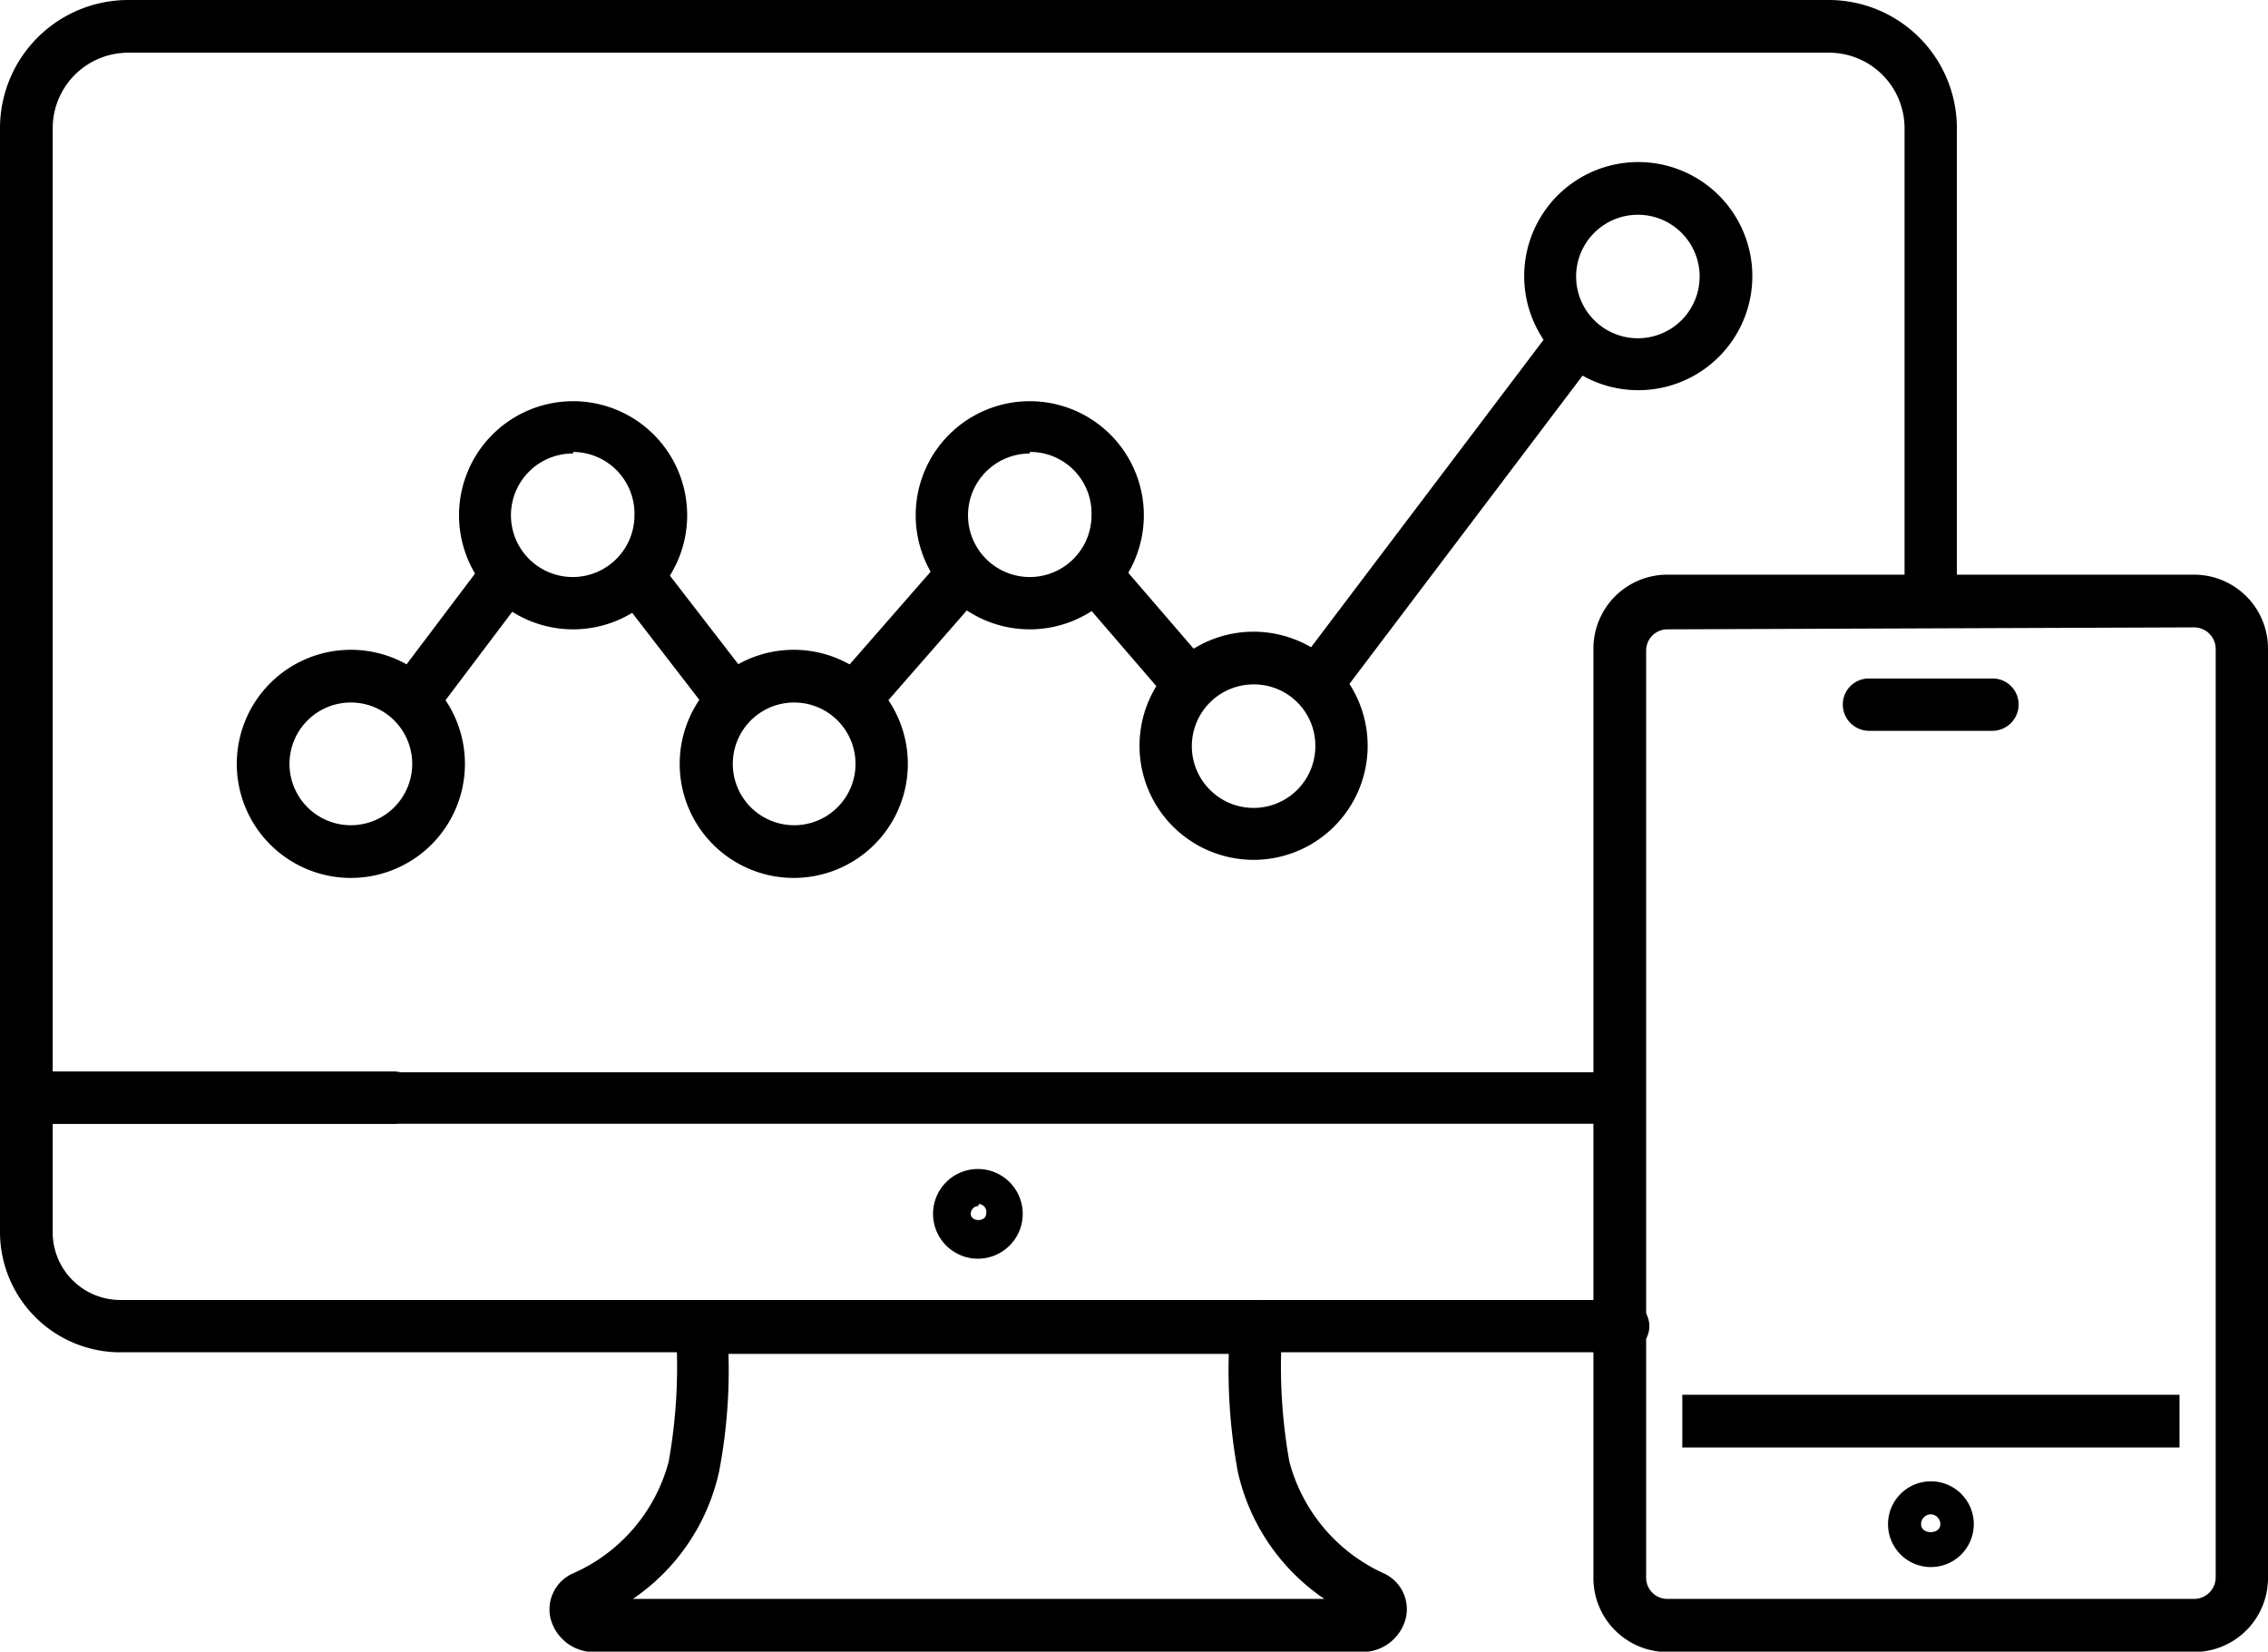 <svg xmlns="http://www.w3.org/2000/svg" viewBox="0 0 57.66 41.99"><g id="Layer_2" data-name="Layer 2"><g id="Layer_1-2" data-name="Layer 1"><path d="M34.6,42H15.15A1.14,1.14,0,0,1,14,41.16,1,1,0,0,1,14.57,40,4.31,4.31,0,0,0,17,37.16a13.7,13.7,0,0,0,.18-3.38.66.66,0,0,1,.17-.51.68.68,0,0,1,.5-.22H31.94a.64.64,0,0,1,.49.22.63.63,0,0,1,.17.51,13.7,13.7,0,0,0,.18,3.38A4.34,4.34,0,0,0,35.18,40a1,1,0,0,1,.56,1.14A1.14,1.14,0,0,1,34.6,42ZM16.09,40.65H33.67a5.3,5.3,0,0,1-2.2-3.23,14.2,14.2,0,0,1-.23-3H18.52a13.67,13.67,0,0,1-.24,3A5.29,5.29,0,0,1,16.09,40.65Z"/><path d="M24.88,32A1.14,1.14,0,1,1,26,30.81,1.14,1.14,0,0,1,24.88,32Zm0-1.34a.2.2,0,0,0-.2.2c0,.21.39.21.39,0A.2.2,0,0,0,24.88,30.61Z"/><path d="M41.18,34.38H3.06A3.06,3.06,0,0,1,0,31.33V27.9a.66.66,0,0,1,.67-.66H10a.66.66,0,0,1,.67.66.67.67,0,0,1-.67.67H1.34v2.76a1.72,1.72,0,0,0,1.72,1.72H41.18a.67.67,0,1,1,0,1.33Z"/><path d="M41.15,28.57H.67A.67.67,0,0,1,0,27.9V3.26A3.26,3.26,0,0,1,3.26,0H46.5a3.26,3.26,0,0,1,3.25,3.26v12a.66.66,0,0,1-.66.67.67.67,0,0,1-.67-.67v-12A1.92,1.92,0,0,0,46.5,1.34H3.26A1.92,1.92,0,0,0,1.34,3.26v24H41.15a.66.66,0,0,1,.66.66A.67.67,0,0,1,41.15,28.57Z"/><rect x="42.77" y="35.46" width="12.64" height="1.34"/><path d="M55.78,42H42.39a1.88,1.88,0,0,1-1.88-1.88V16.49a1.88,1.88,0,0,1,1.88-1.88H55.78a1.88,1.88,0,0,1,1.88,1.88V40.11A1.88,1.88,0,0,1,55.78,42ZM42.39,16a.54.54,0,0,0-.54.54V40.11a.54.54,0,0,0,.54.54H55.78a.55.55,0,0,0,.55-.54V16.49a.55.55,0,0,0-.55-.54Z"/><path d="M49.09,39.84a1.09,1.09,0,1,1,1.09-1.09A1.09,1.09,0,0,1,49.09,39.84Zm0-1.34a.25.25,0,0,0-.25.25c0,.27.49.27.49,0A.25.25,0,0,0,49.09,38.5Z"/><path d="M50.65,18.58H47.52a.67.67,0,0,1-.67-.67.66.66,0,0,1,.67-.66h3.13a.66.66,0,0,1,.67.66A.67.67,0,0,1,50.65,18.58Z"/><rect x="31.06" y="12.34" width="11.44" height="1.34" transform="translate(4.22 34.49) rotate(-52.9)"/><rect x="28.37" y="13.88" width="1.34" height="4.25" transform="translate(-3.41 22.83) rotate(-40.75)"/><rect x="20.76" y="15.5" width="4.72" height="1.34" transform="translate(-4.27 22.94) rotate(-48.85)"/><rect x="16.76" y="14.01" width="1.34" height="4.35" transform="matrix(0.79, -0.61, 0.61, 0.79, -6.26, 14.03)"/><rect x="9.4" y="15.52" width="4.6" height="1.34" transform="translate(-8.27 15.78) rotate(-52.96)"/><path d="M14.57,16a2.9,2.9,0,1,1,2.9-2.9A2.9,2.9,0,0,1,14.57,16Zm0-4.47a1.57,1.57,0,1,0,1.56,1.57A1.57,1.57,0,0,0,14.57,11.49Z"/><path d="M20.19,22.32a2.9,2.9,0,1,1,2.89-2.9A2.9,2.9,0,0,1,20.19,22.32Zm0-4.46a1.56,1.56,0,1,0,1.56,1.56A1.56,1.56,0,0,0,20.19,17.86Z"/><path d="M26.18,16a2.9,2.9,0,1,1,2.9-2.9A2.9,2.9,0,0,1,26.18,16Zm0-4.47a1.57,1.57,0,1,0,1.57,1.57A1.56,1.56,0,0,0,26.18,11.49Z"/><path d="M31.88,21.86A2.9,2.9,0,1,1,34.77,19,2.9,2.9,0,0,1,31.88,21.86Zm0-4.46A1.57,1.57,0,1,0,33.44,19,1.56,1.56,0,0,0,31.88,17.4Z"/><path d="M41.65,9.92A2.9,2.9,0,1,1,44.55,7,2.9,2.9,0,0,1,41.65,9.92Zm0-4.46A1.57,1.57,0,1,0,43.21,7,1.57,1.57,0,0,0,41.65,5.46Z"/><path d="M8.92,22.32a2.9,2.9,0,1,1,2.9-2.9A2.9,2.9,0,0,1,8.92,22.32Zm0-4.46a1.56,1.56,0,1,0,1.56,1.56A1.56,1.56,0,0,0,8.92,17.86Z"/></g></g></svg>